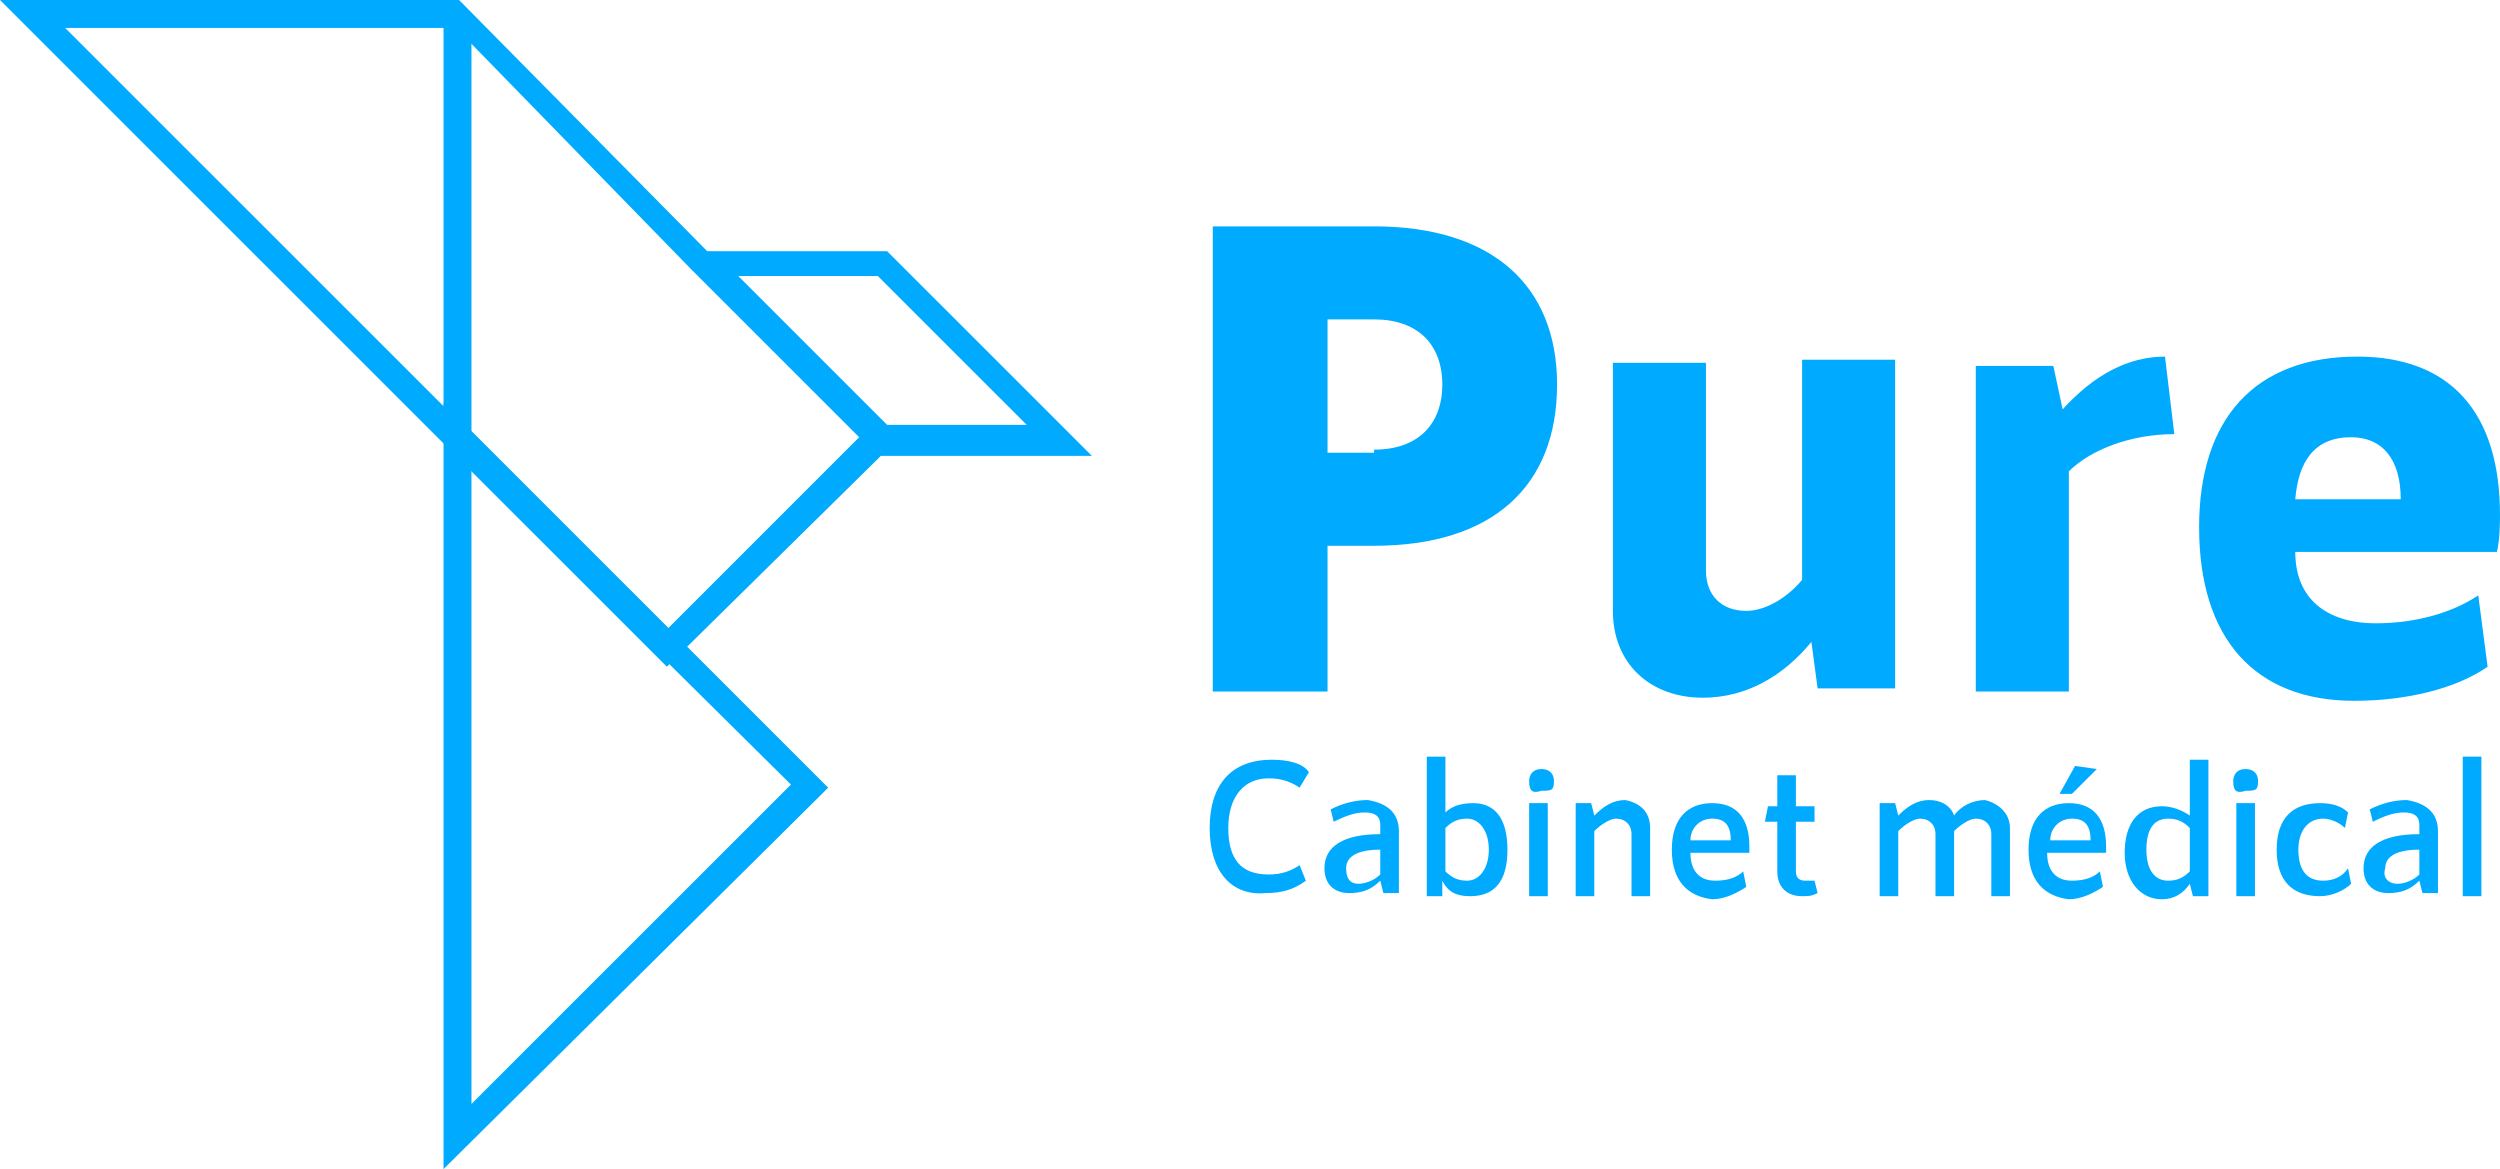 <?xml version="1.0" encoding="UTF-8"?>
<svg width="139px" height="65px" viewBox="0 0 139 65" version="1.1" xmlns="http://www.w3.org/2000/svg" xmlns:xlink="http://www.w3.org/1999/xlink">
    <title>Calque_1</title>
    <g id="Page-1" stroke="none" stroke-width="1" fill="none" fill-rule="evenodd">
        <g id="1.-Home" transform="translate(-130, -5885)" fill="#00AAFF">
            <g id="Calque_1" transform="translate(130, 5885)" fill-rule="nonzero">
                <g id="Group">
                    <g id="Shape">
                        <path d="M37.078,37.069 L24.661,24.655 L0,0 L25.524,0 L39.32,13.966 L49.323,13.966 L60.705,25.345 L48.978,25.345 L37.078,37.069 Z M48.805,15.345 L38.803,15.345 L38.458,15 L38.458,15 L25.351,1.552 L3.622,1.552 L37.078,35 L47.77,24.31 L47.943,24.138 L48.115,23.621 L57.083,23.621 L48.805,15.345 Z"></path>
                        <path d="M24.661,65 L24.661,22.414 L46.046,43.793 L45.529,44.31 L24.661,65 Z M26.213,26.034 L26.213,61.379 L43.976,43.621 L26.213,26.034 Z"></path>
                    </g>
                    <rect id="Rectangle" x="24.661" y="0.862" width="1.552" height="23.448"></rect>
                    <polygon id="Path" points="49.323 23.793 48.288 24.828 47.77 24.31 38.803 15.345 41.045 15.345 49.323 23.621"></polygon>
                </g>
                <g id="Group" transform="translate(67.43, 12.586)">
                    <path d="M0,0 L8.968,0 C15.521,0 19.143,3.276 19.143,8.793 C19.143,14.483 15.521,17.759 8.968,17.759 L6.381,17.759 L6.381,25.862 L0,25.862 L0,0 Z M8.968,12.414 C11.382,12.414 12.762,11.034 12.762,8.793 C12.762,6.552 11.382,5.172 8.968,5.172 L6.381,5.172 L6.381,12.586 L8.968,12.586 L8.968,12.414 Z" id="Shape"></path>
                    <path d="M37.94,7.759 L37.94,25.69 L33.629,25.69 L33.284,23.103 C31.732,25 29.663,26.207 27.248,26.207 C24.316,26.207 22.247,24.31 22.247,21.379 L22.247,7.586 L27.421,7.586 L27.421,19.138 C27.421,20.517 28.283,21.379 29.663,21.379 C30.697,21.379 31.904,20.69 32.767,19.655 L32.767,7.414 L37.94,7.414 L37.94,7.759 Z" id="Path"></path>
                    <path d="M47.598,13.621 L47.598,13.448 L47.598,25.862 L42.424,25.862 L42.424,7.759 L46.736,7.759 L47.253,10.172 C48.978,8.276 50.875,7.241 52.944,7.241 L53.462,11.552 C51.047,11.552 48.805,12.414 47.598,13.621 Z" id="Path"></path>
                    <path d="M54.841,16.724 C54.841,10.69 57.945,7.241 63.636,7.241 C68.81,7.241 71.569,10.345 71.569,16.034 C71.569,16.379 71.569,17.414 71.397,18.103 L60.187,18.103 C60.187,20.69 61.912,22.069 64.671,22.069 C66.741,22.069 68.81,21.552 70.362,20.517 L70.88,24.483 C69.155,25.69 66.396,26.379 63.464,26.379 C57.945,26.379 54.841,22.931 54.841,16.724 Z M66.051,15.172 C66.051,12.931 65.016,11.724 63.292,11.724 C61.222,11.724 60.36,13.103 60.187,15.172 L66.051,15.172 Z" id="Shape"></path>
                </g>
                <g id="Group" transform="translate(67.258, 42.069)">
                    <path d="M0,3.966 C0,1.552 1.207,0.172 3.449,0.172 C4.311,0.172 5.174,0.345 5.519,0.862 L5.001,1.724 C4.484,1.379 3.967,1.207 3.277,1.207 C1.897,1.207 1.035,2.241 1.035,3.966 C1.035,5.69 1.725,6.552 3.277,6.552 C3.967,6.552 4.484,6.379 5.001,6.034 L5.346,6.897 C4.656,7.414 3.967,7.586 3.104,7.586 C1.207,7.759 0,6.379 0,3.966 Z" id="Path"></path>
                    <path d="M10.52,4.138 L10.52,7.586 L9.658,7.586 L9.485,6.897 C8.968,7.414 8.45,7.586 7.761,7.586 C6.898,7.586 6.381,7.069 6.381,6.207 C6.381,5 7.416,4.31 9.485,4.31 L9.485,3.793 C9.485,3.276 9.14,3.103 8.623,3.103 C8.105,3.103 7.588,3.276 6.898,3.621 L6.726,2.931 C7.416,2.586 8.105,2.414 8.795,2.414 C9.83,2.586 10.52,3.103 10.52,4.138 Z M8.278,7.069 C8.623,7.069 9.14,6.897 9.485,6.552 L9.485,5.172 C8.278,5.172 7.588,5.517 7.588,6.207 C7.588,6.724 7.761,7.069 8.278,7.069 Z" id="Shape"></path>
                    <path d="M16.556,5.172 C16.556,6.897 15.866,7.759 14.486,7.759 C13.797,7.759 13.279,7.586 12.934,6.897 L12.934,7.759 L12.072,7.759 L12.072,0 L13.107,0 L13.107,3.103 C13.452,2.759 13.969,2.586 14.659,2.586 C15.866,2.586 16.556,3.448 16.556,5.172 Z M15.521,5.172 C15.521,4.138 15.004,3.448 14.314,3.448 C13.797,3.448 13.452,3.621 13.107,3.966 L13.107,6.379 C13.452,6.724 13.797,6.897 14.314,6.897 C15.004,6.897 15.521,6.207 15.521,5.172 Z" id="Shape"></path>
                    <path d="M17.763,1.379 C17.763,1.034 17.935,0.69 18.453,0.69 C18.798,0.69 19.143,0.862 19.143,1.379 C19.143,1.897 18.97,1.897 18.453,1.897 C17.935,2.069 17.763,1.897 17.763,1.379 Z M17.763,2.586 L18.798,2.586 L18.798,7.759 L17.763,7.759 L17.763,2.586 Z" id="Shape"></path>
                    <path d="M24.489,3.966 L24.489,7.759 L23.454,7.759 L23.454,4.31 C23.454,3.793 23.109,3.448 22.592,3.448 C22.247,3.448 21.73,3.793 21.385,4.138 L21.385,7.759 L20.35,7.759 L20.35,2.586 L21.212,2.586 L21.385,3.276 C21.902,2.759 22.419,2.414 23.109,2.414 C23.971,2.586 24.489,3.103 24.489,3.966 Z" id="Path"></path>
                    <path d="M25.696,5.172 C25.696,3.448 26.558,2.586 27.938,2.586 C29.318,2.586 30.007,3.448 30.007,5 C30.007,5.172 30.007,5.345 30.007,5.345 L26.731,5.345 C26.731,6.379 27.248,6.897 28.11,6.897 C28.8,6.897 29.318,6.724 29.663,6.379 L29.835,7.241 C29.318,7.586 28.628,7.931 27.938,7.931 C26.558,7.759 25.696,6.897 25.696,5.172 Z M28.973,4.655 C28.973,3.793 28.628,3.448 27.938,3.448 C27.248,3.448 26.731,3.966 26.731,4.655 L28.973,4.655 Z" id="Shape"></path>
                    <path d="M33.801,7.586 C33.457,7.759 33.284,7.759 32.939,7.759 C32.077,7.759 31.56,7.241 31.56,6.379 L31.56,3.621 L30.87,3.621 L31.042,2.759 L31.56,2.759 L31.56,1.034 L32.594,1.034 L32.594,2.759 L33.629,2.759 L33.629,3.621 L32.594,3.621 L32.594,6.379 C32.594,6.724 32.767,6.897 33.112,6.897 C33.284,6.897 33.457,6.897 33.629,6.897 L33.801,7.586 Z" id="Path"></path>
                    <path d="M44.494,3.966 L44.494,7.759 L43.459,7.759 L43.459,4.31 C43.459,3.793 43.114,3.448 42.597,3.448 C42.252,3.448 41.734,3.793 41.39,4.138 L41.39,7.759 L40.355,7.759 L40.355,4.31 C40.355,3.793 40.01,3.448 39.493,3.448 C39.148,3.448 38.63,3.793 38.285,4.138 L38.285,7.759 L37.251,7.759 L37.251,2.586 L38.113,2.586 L38.285,3.276 C38.803,2.759 39.32,2.414 40.01,2.414 C40.7,2.414 41.217,2.759 41.39,3.276 C41.734,2.759 42.424,2.414 43.114,2.414 C43.804,2.586 44.494,3.103 44.494,3.966 Z" id="Path"></path>
                    <path d="M45.529,5.172 C45.529,3.448 46.391,2.586 47.77,2.586 C49.15,2.586 49.84,3.448 49.84,5 C49.84,5.172 49.84,5.345 49.84,5.345 L46.563,5.345 C46.563,6.379 47.081,6.897 47.943,6.897 C48.633,6.897 49.15,6.724 49.495,6.379 L49.667,7.241 C49.15,7.586 48.46,7.931 47.77,7.931 C46.391,7.759 45.529,6.897 45.529,5.172 Z M48.978,4.655 C48.978,3.793 48.633,3.448 47.943,3.448 C47.253,3.448 46.736,3.966 46.736,4.655 L48.978,4.655 Z M48.115,0.517 L49.323,0.69 L47.943,2.069 L47.253,2.069 L48.115,0.517 Z" id="Shape"></path>
                    <path d="M55.531,0 L55.531,7.759 L54.669,7.759 L54.496,7.069 C54.151,7.586 53.634,7.931 52.944,7.931 C51.737,7.931 50.875,6.897 50.875,5.345 C50.875,3.793 51.565,2.759 52.944,2.759 C53.462,2.759 53.979,2.931 54.496,3.276 L54.496,0.172 L55.531,0.172 L55.531,0 Z M54.496,6.379 L54.496,3.966 C54.151,3.621 53.806,3.448 53.289,3.448 C52.427,3.448 52.082,4.138 52.082,5.172 C52.082,6.379 52.599,6.897 53.289,6.897 C53.806,6.897 54.151,6.724 54.496,6.379 Z" id="Shape"></path>
                    <path d="M56.911,1.379 C56.911,1.034 57.083,0.69 57.6,0.69 C57.945,0.69 58.29,0.862 58.29,1.379 C58.29,1.897 58.118,1.897 57.6,1.897 C57.083,2.069 56.911,1.897 56.911,1.379 Z M57.083,2.586 L58.118,2.586 L58.118,7.759 L57.083,7.759 L57.083,2.586 Z" id="Shape"></path>
                    <path d="M59.325,5.172 C59.325,3.448 60.187,2.586 61.739,2.586 C62.429,2.586 62.947,2.759 63.292,3.103 L63.119,3.966 C62.774,3.621 62.257,3.448 61.912,3.448 C61.05,3.448 60.532,4.138 60.532,5.172 C60.532,6.379 61.05,6.897 61.912,6.897 C62.429,6.897 62.947,6.724 63.292,6.207 L63.464,7.069 C63.119,7.414 62.429,7.759 61.739,7.759 C60.187,7.759 59.325,6.897 59.325,5.172 Z" id="Path"></path>
                    <path d="M68.293,4.138 L68.293,7.586 L67.431,7.586 L67.258,6.897 C66.741,7.414 66.223,7.586 65.533,7.586 C64.671,7.586 64.154,7.069 64.154,6.207 C64.154,5 65.189,4.31 67.258,4.31 L67.258,3.793 C67.258,3.276 66.913,3.103 66.396,3.103 C65.878,3.103 65.361,3.276 64.671,3.621 L64.499,2.931 C65.189,2.586 65.878,2.414 66.568,2.414 C67.603,2.586 68.293,3.103 68.293,4.138 Z M66.051,7.069 C66.396,7.069 66.913,6.897 67.258,6.552 L67.258,5.172 C66.051,5.172 65.361,5.517 65.361,6.207 C65.189,6.724 65.533,7.069 66.051,7.069 Z" id="Shape"></path>
                    <polygon id="Path" points="69.672 0 70.707 0 70.707 7.759 69.672 7.759"></polygon>
                </g>
            </g>
        </g>
    </g>
</svg>